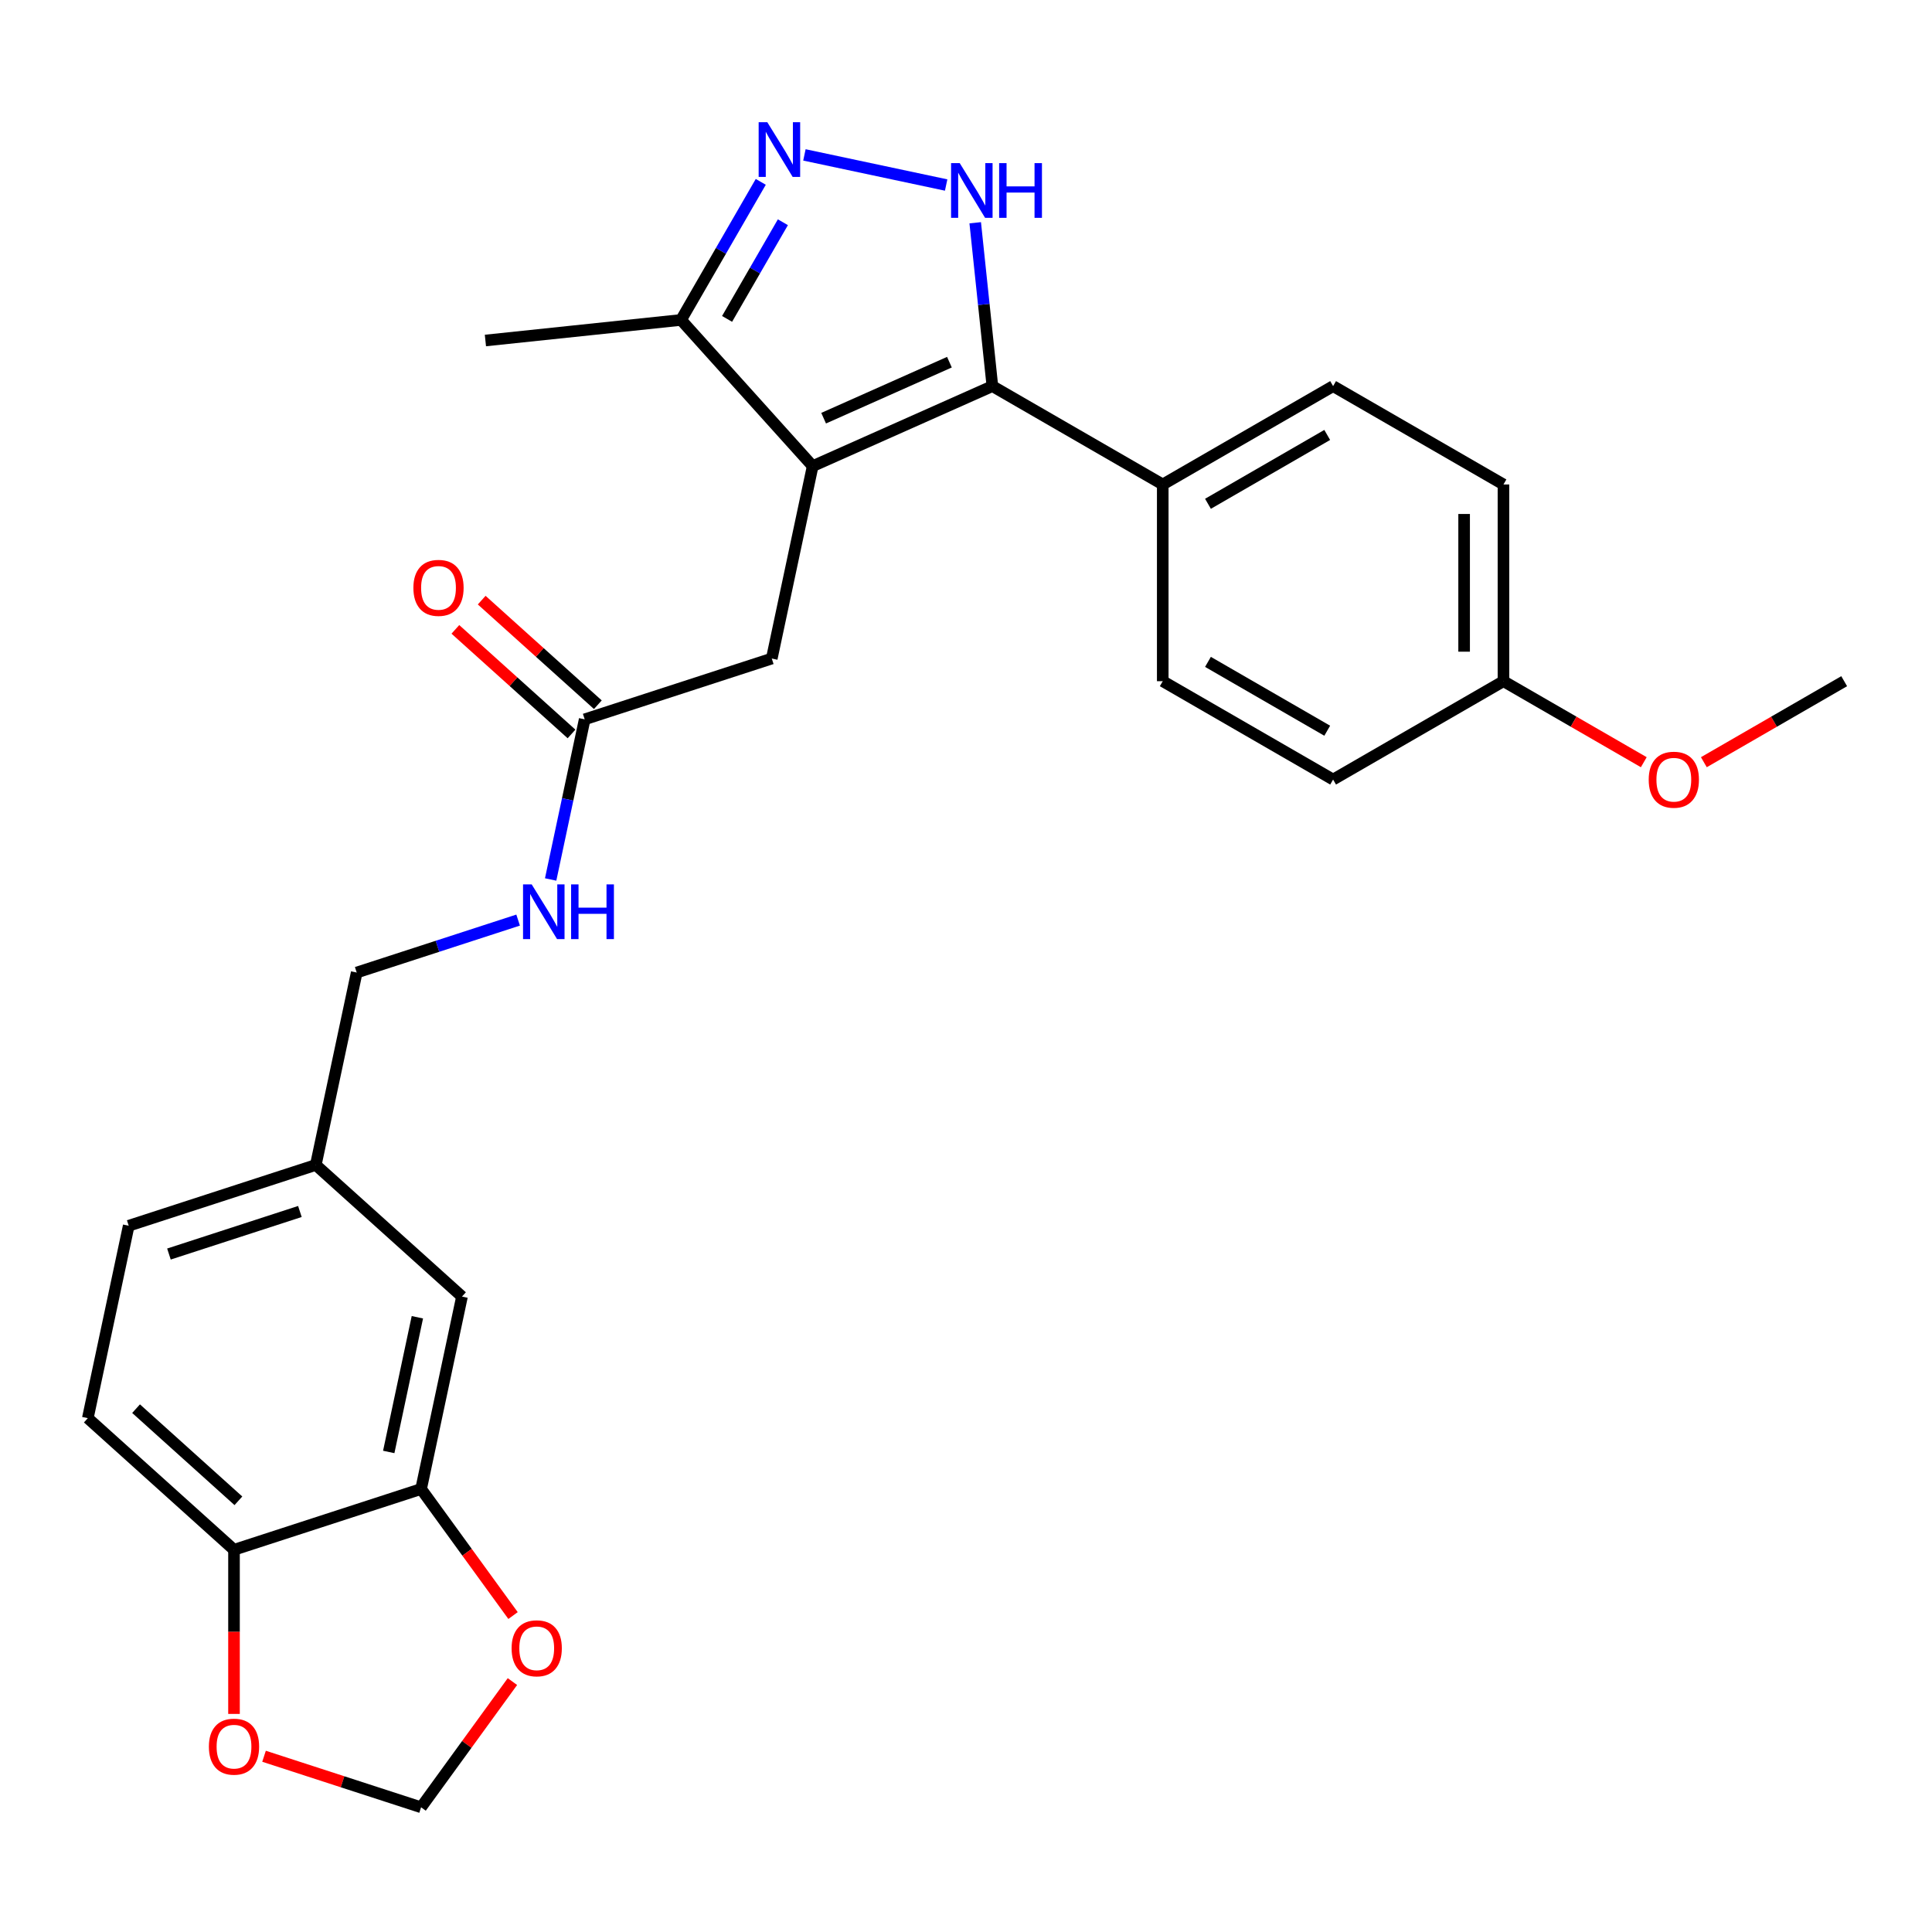 <?xml version='1.0' encoding='iso-8859-1'?>
<svg version='1.1' baseProfile='full'
              xmlns='http://www.w3.org/2000/svg'
                      xmlns:rdkit='http://www.rdkit.org/xml'
                      xmlns:xlink='http://www.w3.org/1999/xlink'
                  xml:space='preserve'
width='1000px' height='1000px' viewBox='0 0 1000 1000'>
<!-- END OF HEADER -->
<rect style='opacity:1.0;fill:#FFFFFF;stroke:none' width='1000' height='1000' x='0' y='0'> </rect>
<path class='bond-0' d='M 420.639,241.268 L 513.656,199.854' style='fill:none;fill-rule:evenodd;stroke:#000000;stroke-width:6px;stroke-linecap:butt;stroke-linejoin:miter;stroke-opacity:1' />
<path class='bond-0' d='M 426.309,216.453 L 491.421,187.463' style='fill:none;fill-rule:evenodd;stroke:#000000;stroke-width:6px;stroke-linecap:butt;stroke-linejoin:miter;stroke-opacity:1' />
<path class='bond-3' d='M 420.639,241.268 L 352.509,165.602' style='fill:none;fill-rule:evenodd;stroke:#000000;stroke-width:6px;stroke-linecap:butt;stroke-linejoin:miter;stroke-opacity:1' />
<path class='bond-4' d='M 420.639,241.268 L 399.47,340.862' style='fill:none;fill-rule:evenodd;stroke:#000000;stroke-width:6px;stroke-linecap:butt;stroke-linejoin:miter;stroke-opacity:1' />
<path class='bond-1' d='M 513.656,199.854 L 509.212,157.576' style='fill:none;fill-rule:evenodd;stroke:#000000;stroke-width:6px;stroke-linecap:butt;stroke-linejoin:miter;stroke-opacity:1' />
<path class='bond-1' d='M 509.212,157.576 L 504.769,115.298' style='fill:none;fill-rule:evenodd;stroke:#0000FF;stroke-width:6px;stroke-linecap:butt;stroke-linejoin:miter;stroke-opacity:1' />
<path class='bond-7' d='M 513.656,199.854 L 601.834,250.764' style='fill:none;fill-rule:evenodd;stroke:#000000;stroke-width:6px;stroke-linecap:butt;stroke-linejoin:miter;stroke-opacity:1' />
<path class='bond-27' d='M 489.727,95.769 L 416.365,80.175' style='fill:none;fill-rule:evenodd;stroke:#0000FF;stroke-width:6px;stroke-linecap:butt;stroke-linejoin:miter;stroke-opacity:1' />
<path class='bond-2' d='M 393.774,94.129 L 373.141,129.865' style='fill:none;fill-rule:evenodd;stroke:#0000FF;stroke-width:6px;stroke-linecap:butt;stroke-linejoin:miter;stroke-opacity:1' />
<path class='bond-2' d='M 373.141,129.865 L 352.509,165.602' style='fill:none;fill-rule:evenodd;stroke:#000000;stroke-width:6px;stroke-linecap:butt;stroke-linejoin:miter;stroke-opacity:1' />
<path class='bond-2' d='M 405.22,115.032 L 390.777,140.047' style='fill:none;fill-rule:evenodd;stroke:#0000FF;stroke-width:6px;stroke-linecap:butt;stroke-linejoin:miter;stroke-opacity:1' />
<path class='bond-2' d='M 390.777,140.047 L 376.334,165.063' style='fill:none;fill-rule:evenodd;stroke:#000000;stroke-width:6px;stroke-linecap:butt;stroke-linejoin:miter;stroke-opacity:1' />
<path class='bond-25' d='M 352.509,165.602 L 251.248,176.245' style='fill:none;fill-rule:evenodd;stroke:#000000;stroke-width:6px;stroke-linecap:butt;stroke-linejoin:miter;stroke-opacity:1' />
<path class='bond-6' d='M 399.47,340.862 L 302.634,372.326' style='fill:none;fill-rule:evenodd;stroke:#000000;stroke-width:6px;stroke-linecap:butt;stroke-linejoin:miter;stroke-opacity:1' />
<path class='bond-5' d='M 217.957,770.702 L 239.126,671.108' style='fill:none;fill-rule:evenodd;stroke:#000000;stroke-width:6px;stroke-linecap:butt;stroke-linejoin:miter;stroke-opacity:1' />
<path class='bond-5' d='M 201.213,751.529 L 216.032,681.813' style='fill:none;fill-rule:evenodd;stroke:#000000;stroke-width:6px;stroke-linecap:butt;stroke-linejoin:miter;stroke-opacity:1' />
<path class='bond-9' d='M 217.957,770.702 L 241.754,803.456' style='fill:none;fill-rule:evenodd;stroke:#000000;stroke-width:6px;stroke-linecap:butt;stroke-linejoin:miter;stroke-opacity:1' />
<path class='bond-9' d='M 241.754,803.456 L 265.551,836.21' style='fill:none;fill-rule:evenodd;stroke:#FF0000;stroke-width:6px;stroke-linecap:butt;stroke-linejoin:miter;stroke-opacity:1' />
<path class='bond-29' d='M 217.957,770.702 L 121.121,802.166' style='fill:none;fill-rule:evenodd;stroke:#000000;stroke-width:6px;stroke-linecap:butt;stroke-linejoin:miter;stroke-opacity:1' />
<path class='bond-12' d='M 302.634,372.326 L 293.825,413.77' style='fill:none;fill-rule:evenodd;stroke:#000000;stroke-width:6px;stroke-linecap:butt;stroke-linejoin:miter;stroke-opacity:1' />
<path class='bond-12' d='M 293.825,413.77 L 285.016,455.214' style='fill:none;fill-rule:evenodd;stroke:#0000FF;stroke-width:6px;stroke-linecap:butt;stroke-linejoin:miter;stroke-opacity:1' />
<path class='bond-14' d='M 309.447,364.759 L 279.387,337.693' style='fill:none;fill-rule:evenodd;stroke:#000000;stroke-width:6px;stroke-linecap:butt;stroke-linejoin:miter;stroke-opacity:1' />
<path class='bond-14' d='M 279.387,337.693 L 249.326,310.626' style='fill:none;fill-rule:evenodd;stroke:#FF0000;stroke-width:6px;stroke-linecap:butt;stroke-linejoin:miter;stroke-opacity:1' />
<path class='bond-14' d='M 295.821,379.892 L 265.761,352.826' style='fill:none;fill-rule:evenodd;stroke:#000000;stroke-width:6px;stroke-linecap:butt;stroke-linejoin:miter;stroke-opacity:1' />
<path class='bond-14' d='M 265.761,352.826 L 235.7,325.759' style='fill:none;fill-rule:evenodd;stroke:#FF0000;stroke-width:6px;stroke-linecap:butt;stroke-linejoin:miter;stroke-opacity:1' />
<path class='bond-16' d='M 601.834,250.764 L 690.012,199.854' style='fill:none;fill-rule:evenodd;stroke:#000000;stroke-width:6px;stroke-linecap:butt;stroke-linejoin:miter;stroke-opacity:1' />
<path class='bond-16' d='M 625.242,260.763 L 686.967,225.126' style='fill:none;fill-rule:evenodd;stroke:#000000;stroke-width:6px;stroke-linecap:butt;stroke-linejoin:miter;stroke-opacity:1' />
<path class='bond-17' d='M 601.834,250.764 L 601.834,352.583' style='fill:none;fill-rule:evenodd;stroke:#000000;stroke-width:6px;stroke-linecap:butt;stroke-linejoin:miter;stroke-opacity:1' />
<path class='bond-8' d='M 121.121,802.166 L 45.455,734.036' style='fill:none;fill-rule:evenodd;stroke:#000000;stroke-width:6px;stroke-linecap:butt;stroke-linejoin:miter;stroke-opacity:1' />
<path class='bond-8' d='M 123.397,776.813 L 70.431,729.122' style='fill:none;fill-rule:evenodd;stroke:#000000;stroke-width:6px;stroke-linecap:butt;stroke-linejoin:miter;stroke-opacity:1' />
<path class='bond-10' d='M 121.121,802.166 L 121.121,844.643' style='fill:none;fill-rule:evenodd;stroke:#000000;stroke-width:6px;stroke-linecap:butt;stroke-linejoin:miter;stroke-opacity:1' />
<path class='bond-10' d='M 121.121,844.643 L 121.121,887.12' style='fill:none;fill-rule:evenodd;stroke:#FF0000;stroke-width:6px;stroke-linecap:butt;stroke-linejoin:miter;stroke-opacity:1' />
<path class='bond-11' d='M 265.231,870.381 L 241.594,902.915' style='fill:none;fill-rule:evenodd;stroke:#FF0000;stroke-width:6px;stroke-linecap:butt;stroke-linejoin:miter;stroke-opacity:1' />
<path class='bond-11' d='M 241.594,902.915 L 217.957,935.449' style='fill:none;fill-rule:evenodd;stroke:#000000;stroke-width:6px;stroke-linecap:butt;stroke-linejoin:miter;stroke-opacity:1' />
<path class='bond-30' d='M 136.666,909.036 L 177.312,922.243' style='fill:none;fill-rule:evenodd;stroke:#FF0000;stroke-width:6px;stroke-linecap:butt;stroke-linejoin:miter;stroke-opacity:1' />
<path class='bond-30' d='M 177.312,922.243 L 217.957,935.449' style='fill:none;fill-rule:evenodd;stroke:#000000;stroke-width:6px;stroke-linecap:butt;stroke-linejoin:miter;stroke-opacity:1' />
<path class='bond-19' d='M 268.179,476.237 L 226.404,489.81' style='fill:none;fill-rule:evenodd;stroke:#0000FF;stroke-width:6px;stroke-linecap:butt;stroke-linejoin:miter;stroke-opacity:1' />
<path class='bond-19' d='M 226.404,489.81 L 184.629,503.384' style='fill:none;fill-rule:evenodd;stroke:#000000;stroke-width:6px;stroke-linecap:butt;stroke-linejoin:miter;stroke-opacity:1' />
<path class='bond-13' d='M 239.126,671.108 L 163.46,602.978' style='fill:none;fill-rule:evenodd;stroke:#000000;stroke-width:6px;stroke-linecap:butt;stroke-linejoin:miter;stroke-opacity:1' />
<path class='bond-15' d='M 45.455,734.036 L 66.624,634.442' style='fill:none;fill-rule:evenodd;stroke:#000000;stroke-width:6px;stroke-linecap:butt;stroke-linejoin:miter;stroke-opacity:1' />
<path class='bond-22' d='M 690.012,199.854 L 778.19,250.764' style='fill:none;fill-rule:evenodd;stroke:#000000;stroke-width:6px;stroke-linecap:butt;stroke-linejoin:miter;stroke-opacity:1' />
<path class='bond-23' d='M 601.834,352.583 L 690.012,403.493' style='fill:none;fill-rule:evenodd;stroke:#000000;stroke-width:6px;stroke-linecap:butt;stroke-linejoin:miter;stroke-opacity:1' />
<path class='bond-23' d='M 625.242,342.584 L 686.967,378.221' style='fill:none;fill-rule:evenodd;stroke:#000000;stroke-width:6px;stroke-linecap:butt;stroke-linejoin:miter;stroke-opacity:1' />
<path class='bond-18' d='M 163.46,602.978 L 184.629,503.384' style='fill:none;fill-rule:evenodd;stroke:#000000;stroke-width:6px;stroke-linecap:butt;stroke-linejoin:miter;stroke-opacity:1' />
<path class='bond-21' d='M 163.46,602.978 L 66.624,634.442' style='fill:none;fill-rule:evenodd;stroke:#000000;stroke-width:6px;stroke-linecap:butt;stroke-linejoin:miter;stroke-opacity:1' />
<path class='bond-21' d='M 155.227,627.065 L 87.442,649.089' style='fill:none;fill-rule:evenodd;stroke:#000000;stroke-width:6px;stroke-linecap:butt;stroke-linejoin:miter;stroke-opacity:1' />
<path class='bond-20' d='M 778.19,352.583 L 690.012,403.493' style='fill:none;fill-rule:evenodd;stroke:#000000;stroke-width:6px;stroke-linecap:butt;stroke-linejoin:miter;stroke-opacity:1' />
<path class='bond-24' d='M 778.19,352.583 L 814.506,373.55' style='fill:none;fill-rule:evenodd;stroke:#000000;stroke-width:6px;stroke-linecap:butt;stroke-linejoin:miter;stroke-opacity:1' />
<path class='bond-24' d='M 814.506,373.55 L 850.822,394.517' style='fill:none;fill-rule:evenodd;stroke:#FF0000;stroke-width:6px;stroke-linecap:butt;stroke-linejoin:miter;stroke-opacity:1' />
<path class='bond-28' d='M 778.19,352.583 L 778.19,250.764' style='fill:none;fill-rule:evenodd;stroke:#000000;stroke-width:6px;stroke-linecap:butt;stroke-linejoin:miter;stroke-opacity:1' />
<path class='bond-28' d='M 757.826,337.31 L 757.826,266.037' style='fill:none;fill-rule:evenodd;stroke:#000000;stroke-width:6px;stroke-linecap:butt;stroke-linejoin:miter;stroke-opacity:1' />
<path class='bond-26' d='M 881.913,394.517 L 918.229,373.55' style='fill:none;fill-rule:evenodd;stroke:#FF0000;stroke-width:6px;stroke-linecap:butt;stroke-linejoin:miter;stroke-opacity:1' />
<path class='bond-26' d='M 918.229,373.55 L 954.545,352.583' style='fill:none;fill-rule:evenodd;stroke:#000000;stroke-width:6px;stroke-linecap:butt;stroke-linejoin:miter;stroke-opacity:1' />
<path  class='atom-2' d='M 496.753 84.433
L 506.033 99.433
Q 506.953 100.913, 508.433 103.593
Q 509.913 106.273, 509.993 106.433
L 509.993 84.433
L 513.753 84.433
L 513.753 112.753
L 509.873 112.753
L 499.913 96.353
Q 498.753 94.433, 497.513 92.233
Q 496.313 90.033, 495.953 89.353
L 495.953 112.753
L 492.273 112.753
L 492.273 84.433
L 496.753 84.433
' fill='#0000FF'/>
<path  class='atom-2' d='M 517.153 84.433
L 520.993 84.433
L 520.993 96.473
L 535.473 96.473
L 535.473 84.433
L 539.313 84.433
L 539.313 112.753
L 535.473 112.753
L 535.473 99.673
L 520.993 99.673
L 520.993 112.753
L 517.153 112.753
L 517.153 84.433
' fill='#0000FF'/>
<path  class='atom-3' d='M 397.159 63.264
L 406.439 78.264
Q 407.359 79.744, 408.839 82.424
Q 410.319 85.104, 410.399 85.264
L 410.399 63.264
L 414.159 63.264
L 414.159 91.584
L 410.279 91.584
L 400.319 75.184
Q 399.159 73.264, 397.919 71.064
Q 396.719 68.864, 396.359 68.184
L 396.359 91.584
L 392.679 91.584
L 392.679 63.264
L 397.159 63.264
' fill='#0000FF'/>
<path  class='atom-10' d='M 264.804 853.156
Q 264.804 846.356, 268.164 842.556
Q 271.524 838.756, 277.804 838.756
Q 284.084 838.756, 287.444 842.556
Q 290.804 846.356, 290.804 853.156
Q 290.804 860.036, 287.404 863.956
Q 284.004 867.836, 277.804 867.836
Q 271.564 867.836, 268.164 863.956
Q 264.804 860.076, 264.804 853.156
M 277.804 864.636
Q 282.124 864.636, 284.444 861.756
Q 286.804 858.836, 286.804 853.156
Q 286.804 847.596, 284.444 844.796
Q 282.124 841.956, 277.804 841.956
Q 273.484 841.956, 271.124 844.756
Q 268.804 847.556, 268.804 853.156
Q 268.804 858.876, 271.124 861.756
Q 273.484 864.636, 277.804 864.636
' fill='#FF0000'/>
<path  class='atom-11' d='M 108.121 904.065
Q 108.121 897.265, 111.481 893.465
Q 114.841 889.665, 121.121 889.665
Q 127.401 889.665, 130.761 893.465
Q 134.121 897.265, 134.121 904.065
Q 134.121 910.945, 130.721 914.865
Q 127.321 918.745, 121.121 918.745
Q 114.881 918.745, 111.481 914.865
Q 108.121 910.985, 108.121 904.065
M 121.121 915.545
Q 125.441 915.545, 127.761 912.665
Q 130.121 909.745, 130.121 904.065
Q 130.121 898.505, 127.761 895.705
Q 125.441 892.865, 121.121 892.865
Q 116.801 892.865, 114.441 895.665
Q 112.121 898.465, 112.121 904.065
Q 112.121 909.785, 114.441 912.665
Q 116.801 915.545, 121.121 915.545
' fill='#FF0000'/>
<path  class='atom-13' d='M 275.205 457.76
L 284.485 472.76
Q 285.405 474.24, 286.885 476.92
Q 288.365 479.6, 288.445 479.76
L 288.445 457.76
L 292.205 457.76
L 292.205 486.08
L 288.325 486.08
L 278.365 469.68
Q 277.205 467.76, 275.965 465.56
Q 274.765 463.36, 274.405 462.68
L 274.405 486.08
L 270.725 486.08
L 270.725 457.76
L 275.205 457.76
' fill='#0000FF'/>
<path  class='atom-13' d='M 295.605 457.76
L 299.445 457.76
L 299.445 469.8
L 313.925 469.8
L 313.925 457.76
L 317.765 457.76
L 317.765 486.08
L 313.925 486.08
L 313.925 473
L 299.445 473
L 299.445 486.08
L 295.605 486.08
L 295.605 457.76
' fill='#0000FF'/>
<path  class='atom-15' d='M 213.968 304.276
Q 213.968 297.476, 217.328 293.676
Q 220.688 289.876, 226.968 289.876
Q 233.248 289.876, 236.608 293.676
Q 239.968 297.476, 239.968 304.276
Q 239.968 311.156, 236.568 315.076
Q 233.168 318.956, 226.968 318.956
Q 220.728 318.956, 217.328 315.076
Q 213.968 311.196, 213.968 304.276
M 226.968 315.756
Q 231.288 315.756, 233.608 312.876
Q 235.968 309.956, 235.968 304.276
Q 235.968 298.716, 233.608 295.916
Q 231.288 293.076, 226.968 293.076
Q 222.648 293.076, 220.288 295.876
Q 217.968 298.676, 217.968 304.276
Q 217.968 309.996, 220.288 312.876
Q 222.648 315.756, 226.968 315.756
' fill='#FF0000'/>
<path  class='atom-25' d='M 853.368 403.573
Q 853.368 396.773, 856.728 392.973
Q 860.088 389.173, 866.368 389.173
Q 872.648 389.173, 876.008 392.973
Q 879.368 396.773, 879.368 403.573
Q 879.368 410.453, 875.968 414.373
Q 872.568 418.253, 866.368 418.253
Q 860.128 418.253, 856.728 414.373
Q 853.368 410.493, 853.368 403.573
M 866.368 415.053
Q 870.688 415.053, 873.008 412.173
Q 875.368 409.253, 875.368 403.573
Q 875.368 398.013, 873.008 395.213
Q 870.688 392.373, 866.368 392.373
Q 862.048 392.373, 859.688 395.173
Q 857.368 397.973, 857.368 403.573
Q 857.368 409.293, 859.688 412.173
Q 862.048 415.053, 866.368 415.053
' fill='#FF0000'/>
</svg>
